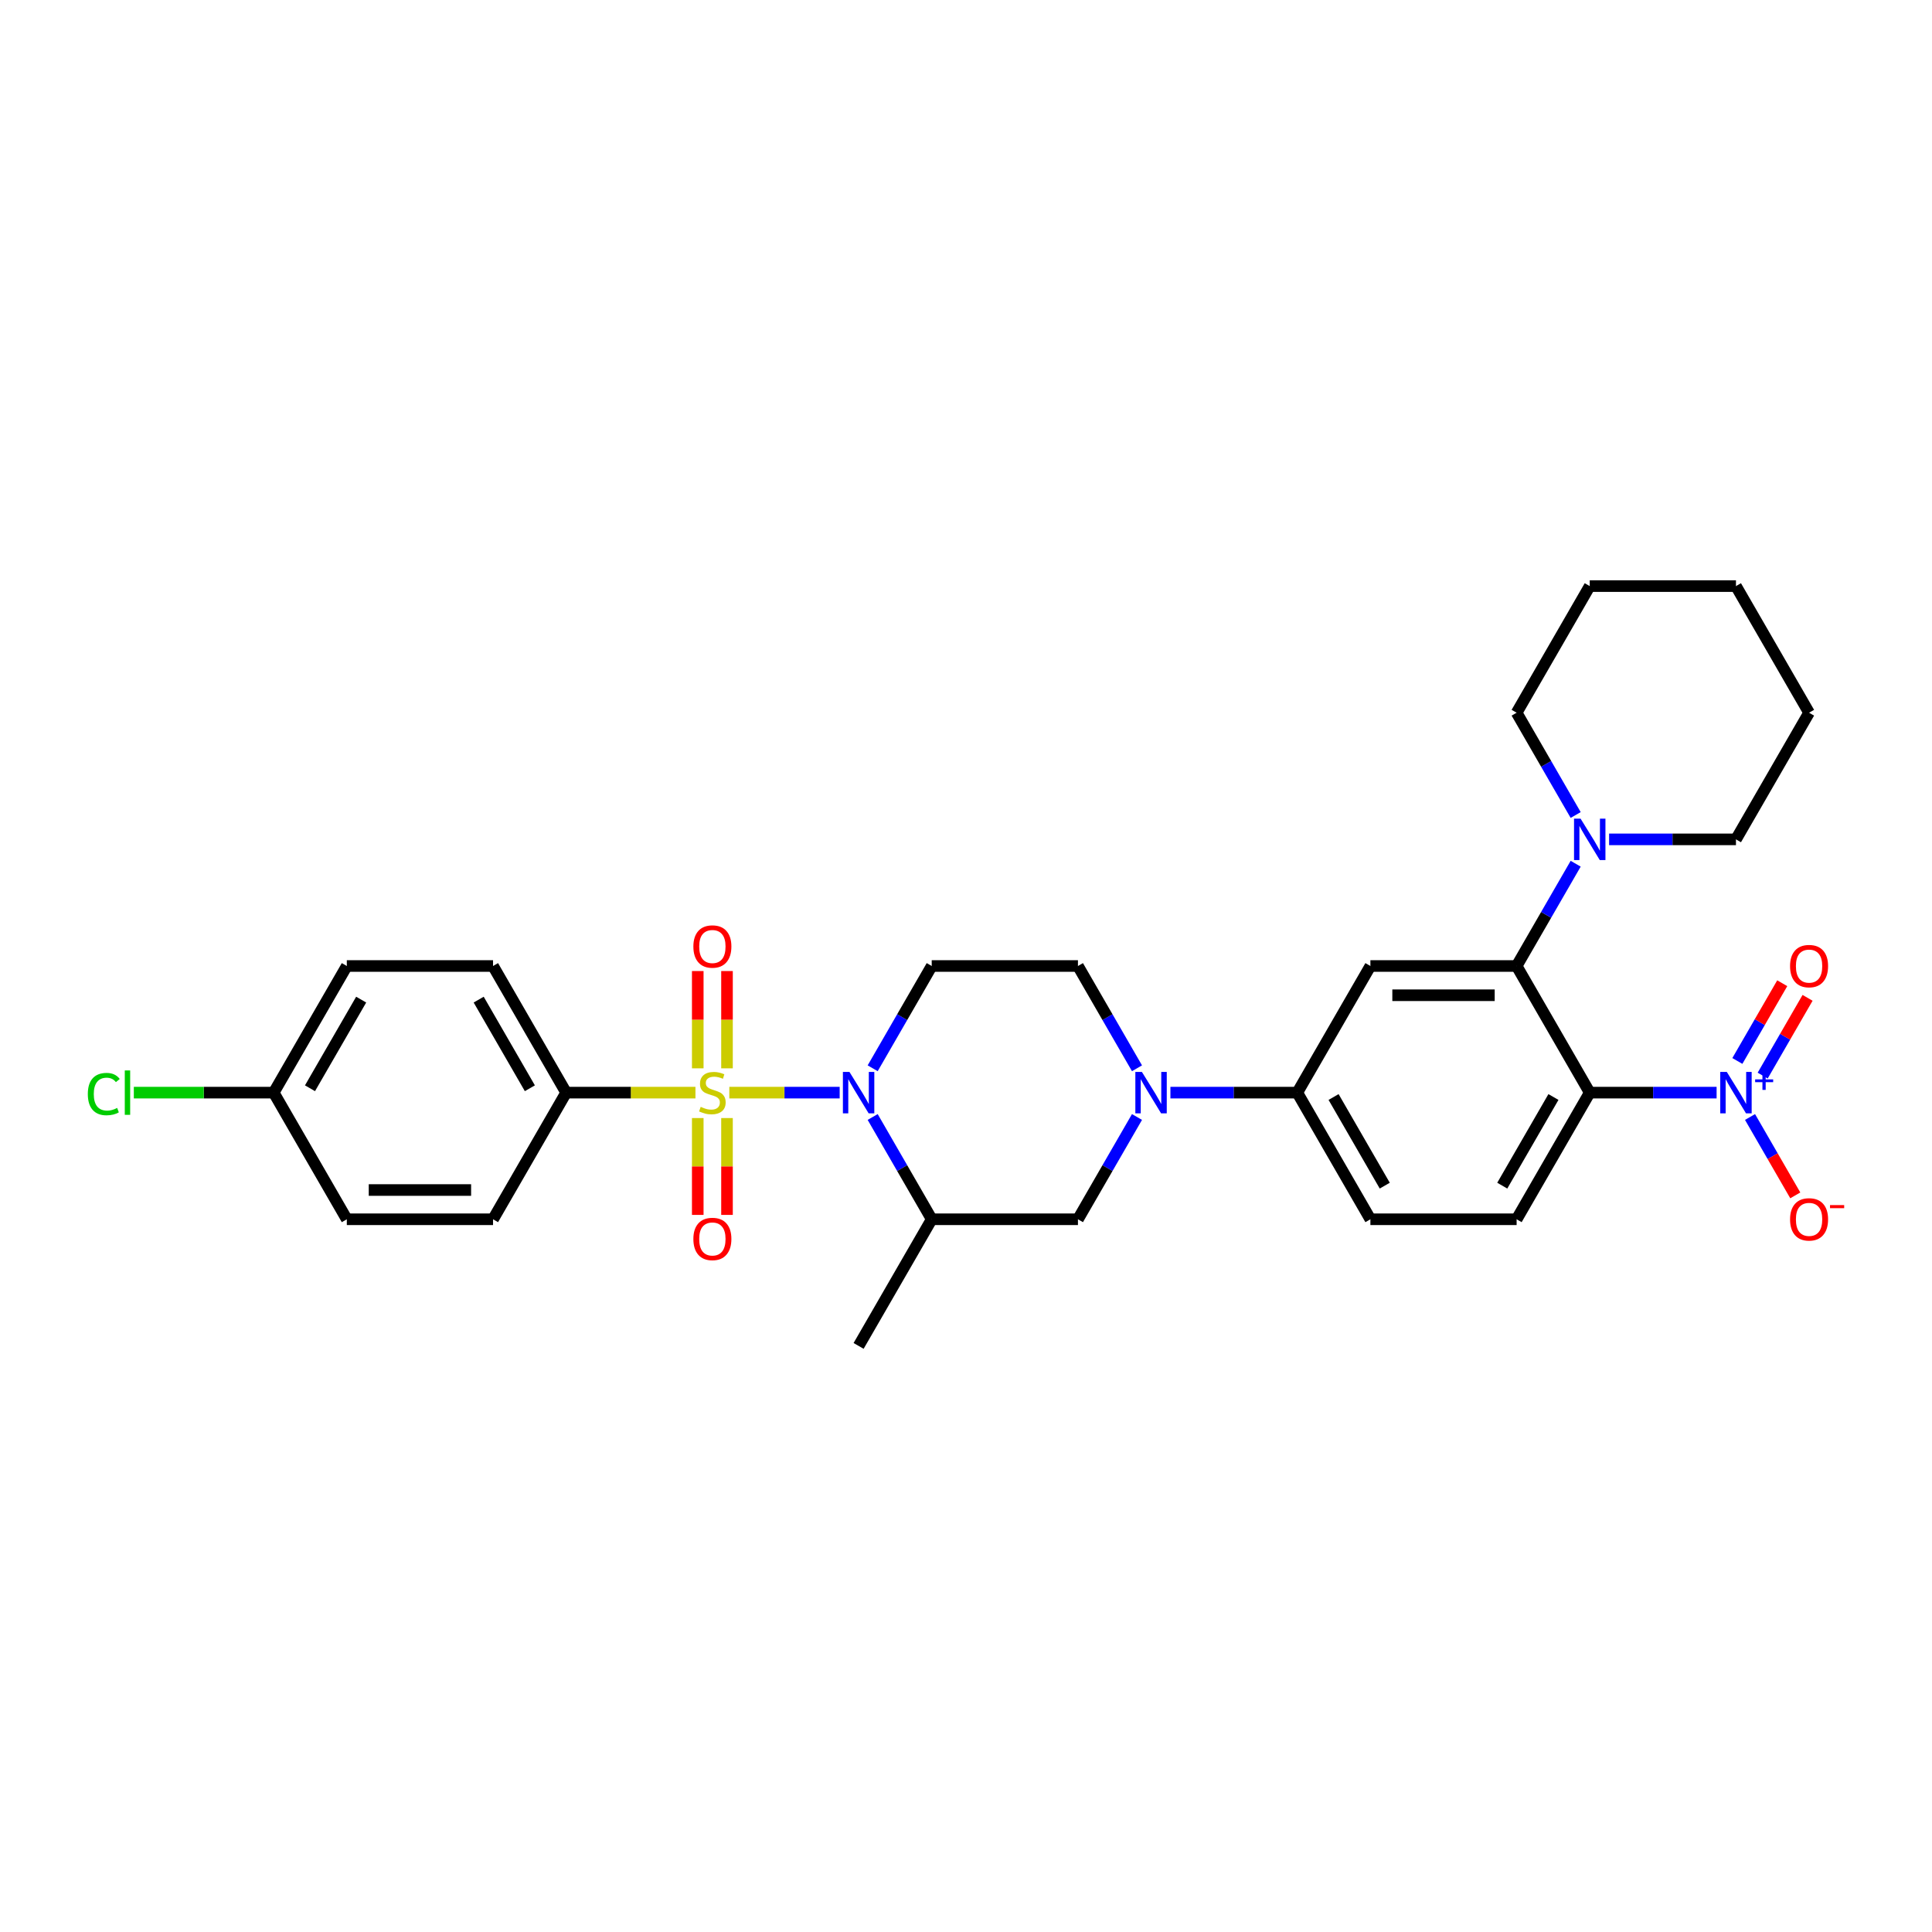 <?xml version='1.0' encoding='iso-8859-1'?>
<svg version='1.1' baseProfile='full'
              xmlns='http://www.w3.org/2000/svg'
                      xmlns:rdkit='http://www.rdkit.org/xml'
                      xmlns:xlink='http://www.w3.org/1999/xlink'
                  xml:space='preserve'
width='1000px' height='1000px' viewBox='0 0 1000 1000'>
<!-- END OF HEADER -->
<rect style='opacity:1.0;fill:#FFFFFF;stroke:none' width='1000' height='1000' x='0' y='0'> </rect>
<path class='bond-0' d='M 377.491,565.546 L 406.051,565.546' style='fill:none;fill-rule:evenodd;stroke:#CCCC00;stroke-width:6px;stroke-linecap:butt;stroke-linejoin:miter;stroke-opacity:1' />
<path class='bond-0' d='M 406.051,565.546 L 434.611,565.546' style='fill:none;fill-rule:evenodd;stroke:#0000FF;stroke-width:6px;stroke-linecap:butt;stroke-linejoin:miter;stroke-opacity:1' />
<path class='bond-10' d='M 359.962,565.546 L 326.501,565.546' style='fill:none;fill-rule:evenodd;stroke:#CCCC00;stroke-width:6px;stroke-linecap:butt;stroke-linejoin:miter;stroke-opacity:1' />
<path class='bond-10' d='M 326.501,565.546 L 293.04,565.546' style='fill:none;fill-rule:evenodd;stroke:#000000;stroke-width:6px;stroke-linecap:butt;stroke-linejoin:miter;stroke-opacity:1' />
<path class='bond-13' d='M 361.158,578.701 L 361.158,603.766' style='fill:none;fill-rule:evenodd;stroke:#CCCC00;stroke-width:6px;stroke-linecap:butt;stroke-linejoin:miter;stroke-opacity:1' />
<path class='bond-13' d='M 361.158,603.766 L 361.158,628.831' style='fill:none;fill-rule:evenodd;stroke:#FF0000;stroke-width:6px;stroke-linecap:butt;stroke-linejoin:miter;stroke-opacity:1' />
<path class='bond-13' d='M 376.295,578.701 L 376.295,603.766' style='fill:none;fill-rule:evenodd;stroke:#CCCC00;stroke-width:6px;stroke-linecap:butt;stroke-linejoin:miter;stroke-opacity:1' />
<path class='bond-13' d='M 376.295,603.766 L 376.295,628.831' style='fill:none;fill-rule:evenodd;stroke:#FF0000;stroke-width:6px;stroke-linecap:butt;stroke-linejoin:miter;stroke-opacity:1' />
<path class='bond-14' d='M 376.295,552.967 L 376.295,527.788' style='fill:none;fill-rule:evenodd;stroke:#CCCC00;stroke-width:6px;stroke-linecap:butt;stroke-linejoin:miter;stroke-opacity:1' />
<path class='bond-14' d='M 376.295,527.788 L 376.295,502.609' style='fill:none;fill-rule:evenodd;stroke:#FF0000;stroke-width:6px;stroke-linecap:butt;stroke-linejoin:miter;stroke-opacity:1' />
<path class='bond-14' d='M 361.158,552.967 L 361.158,527.788' style='fill:none;fill-rule:evenodd;stroke:#CCCC00;stroke-width:6px;stroke-linecap:butt;stroke-linejoin:miter;stroke-opacity:1' />
<path class='bond-14' d='M 361.158,527.788 L 361.158,502.609' style='fill:none;fill-rule:evenodd;stroke:#FF0000;stroke-width:6px;stroke-linecap:butt;stroke-linejoin:miter;stroke-opacity:1' />
<path class='bond-6' d='M 451.693,578.156 L 466.974,604.624' style='fill:none;fill-rule:evenodd;stroke:#0000FF;stroke-width:6px;stroke-linecap:butt;stroke-linejoin:miter;stroke-opacity:1' />
<path class='bond-6' d='M 466.974,604.624 L 482.256,631.093' style='fill:none;fill-rule:evenodd;stroke:#000000;stroke-width:6px;stroke-linecap:butt;stroke-linejoin:miter;stroke-opacity:1' />
<path class='bond-7' d='M 451.693,552.937 L 466.974,526.468' style='fill:none;fill-rule:evenodd;stroke:#0000FF;stroke-width:6px;stroke-linecap:butt;stroke-linejoin:miter;stroke-opacity:1' />
<path class='bond-7' d='M 466.974,526.468 L 482.256,500' style='fill:none;fill-rule:evenodd;stroke:#000000;stroke-width:6px;stroke-linecap:butt;stroke-linejoin:miter;stroke-opacity:1' />
<path class='bond-1' d='M 822.844,565.546 L 785.001,631.093' style='fill:none;fill-rule:evenodd;stroke:#000000;stroke-width:6px;stroke-linecap:butt;stroke-linejoin:miter;stroke-opacity:1' />
<path class='bond-1' d='M 804.059,567.81 L 777.569,613.692' style='fill:none;fill-rule:evenodd;stroke:#000000;stroke-width:6px;stroke-linecap:butt;stroke-linejoin:miter;stroke-opacity:1' />
<path class='bond-2' d='M 822.844,565.546 L 855.677,565.546' style='fill:none;fill-rule:evenodd;stroke:#000000;stroke-width:6px;stroke-linecap:butt;stroke-linejoin:miter;stroke-opacity:1' />
<path class='bond-2' d='M 855.677,565.546 L 888.51,565.546' style='fill:none;fill-rule:evenodd;stroke:#0000FF;stroke-width:6px;stroke-linecap:butt;stroke-linejoin:miter;stroke-opacity:1' />
<path class='bond-33' d='M 822.844,565.546 L 785.001,500' style='fill:none;fill-rule:evenodd;stroke:#000000;stroke-width:6px;stroke-linecap:butt;stroke-linejoin:miter;stroke-opacity:1' />
<path class='bond-16' d='M 905.811,578.156 L 917.523,598.441' style='fill:none;fill-rule:evenodd;stroke:#0000FF;stroke-width:6px;stroke-linecap:butt;stroke-linejoin:miter;stroke-opacity:1' />
<path class='bond-16' d='M 917.523,598.441 L 929.234,618.726' style='fill:none;fill-rule:evenodd;stroke:#FF0000;stroke-width:6px;stroke-linecap:butt;stroke-linejoin:miter;stroke-opacity:1' />
<path class='bond-17' d='M 912.366,556.721 L 923.981,536.603' style='fill:none;fill-rule:evenodd;stroke:#0000FF;stroke-width:6px;stroke-linecap:butt;stroke-linejoin:miter;stroke-opacity:1' />
<path class='bond-17' d='M 923.981,536.603 L 935.597,516.484' style='fill:none;fill-rule:evenodd;stroke:#FF0000;stroke-width:6px;stroke-linecap:butt;stroke-linejoin:miter;stroke-opacity:1' />
<path class='bond-17' d='M 899.256,549.153 L 910.872,529.034' style='fill:none;fill-rule:evenodd;stroke:#0000FF;stroke-width:6px;stroke-linecap:butt;stroke-linejoin:miter;stroke-opacity:1' />
<path class='bond-17' d='M 910.872,529.034 L 922.487,508.915' style='fill:none;fill-rule:evenodd;stroke:#FF0000;stroke-width:6px;stroke-linecap:butt;stroke-linejoin:miter;stroke-opacity:1' />
<path class='bond-3' d='M 785.001,500 L 709.315,500' style='fill:none;fill-rule:evenodd;stroke:#000000;stroke-width:6px;stroke-linecap:butt;stroke-linejoin:miter;stroke-opacity:1' />
<path class='bond-3' d='M 773.648,515.137 L 720.668,515.137' style='fill:none;fill-rule:evenodd;stroke:#000000;stroke-width:6px;stroke-linecap:butt;stroke-linejoin:miter;stroke-opacity:1' />
<path class='bond-8' d='M 785.001,500 L 800.283,473.532' style='fill:none;fill-rule:evenodd;stroke:#000000;stroke-width:6px;stroke-linecap:butt;stroke-linejoin:miter;stroke-opacity:1' />
<path class='bond-8' d='M 800.283,473.532 L 815.564,447.063' style='fill:none;fill-rule:evenodd;stroke:#0000FF;stroke-width:6px;stroke-linecap:butt;stroke-linejoin:miter;stroke-opacity:1' />
<path class='bond-4' d='M 588.505,552.937 L 573.224,526.468' style='fill:none;fill-rule:evenodd;stroke:#0000FF;stroke-width:6px;stroke-linecap:butt;stroke-linejoin:miter;stroke-opacity:1' />
<path class='bond-4' d='M 573.224,526.468 L 557.942,500' style='fill:none;fill-rule:evenodd;stroke:#000000;stroke-width:6px;stroke-linecap:butt;stroke-linejoin:miter;stroke-opacity:1' />
<path class='bond-9' d='M 605.806,565.546 L 638.639,565.546' style='fill:none;fill-rule:evenodd;stroke:#0000FF;stroke-width:6px;stroke-linecap:butt;stroke-linejoin:miter;stroke-opacity:1' />
<path class='bond-9' d='M 638.639,565.546 L 671.472,565.546' style='fill:none;fill-rule:evenodd;stroke:#000000;stroke-width:6px;stroke-linecap:butt;stroke-linejoin:miter;stroke-opacity:1' />
<path class='bond-32' d='M 588.505,578.156 L 573.224,604.624' style='fill:none;fill-rule:evenodd;stroke:#0000FF;stroke-width:6px;stroke-linecap:butt;stroke-linejoin:miter;stroke-opacity:1' />
<path class='bond-32' d='M 573.224,604.624 L 557.942,631.093' style='fill:none;fill-rule:evenodd;stroke:#000000;stroke-width:6px;stroke-linecap:butt;stroke-linejoin:miter;stroke-opacity:1' />
<path class='bond-5' d='M 709.315,500 L 671.472,565.546' style='fill:none;fill-rule:evenodd;stroke:#000000;stroke-width:6px;stroke-linecap:butt;stroke-linejoin:miter;stroke-opacity:1' />
<path class='bond-11' d='M 482.256,631.093 L 557.942,631.093' style='fill:none;fill-rule:evenodd;stroke:#000000;stroke-width:6px;stroke-linecap:butt;stroke-linejoin:miter;stroke-opacity:1' />
<path class='bond-27' d='M 482.256,631.093 L 444.413,696.639' style='fill:none;fill-rule:evenodd;stroke:#000000;stroke-width:6px;stroke-linecap:butt;stroke-linejoin:miter;stroke-opacity:1' />
<path class='bond-15' d='M 482.256,500 L 557.942,500' style='fill:none;fill-rule:evenodd;stroke:#000000;stroke-width:6px;stroke-linecap:butt;stroke-linejoin:miter;stroke-opacity:1' />
<path class='bond-25' d='M 832.865,434.454 L 865.698,434.454' style='fill:none;fill-rule:evenodd;stroke:#0000FF;stroke-width:6px;stroke-linecap:butt;stroke-linejoin:miter;stroke-opacity:1' />
<path class='bond-25' d='M 865.698,434.454 L 898.531,434.454' style='fill:none;fill-rule:evenodd;stroke:#000000;stroke-width:6px;stroke-linecap:butt;stroke-linejoin:miter;stroke-opacity:1' />
<path class='bond-26' d='M 815.564,421.844 L 800.283,395.376' style='fill:none;fill-rule:evenodd;stroke:#0000FF;stroke-width:6px;stroke-linecap:butt;stroke-linejoin:miter;stroke-opacity:1' />
<path class='bond-26' d='M 800.283,395.376 L 785.001,368.907' style='fill:none;fill-rule:evenodd;stroke:#000000;stroke-width:6px;stroke-linecap:butt;stroke-linejoin:miter;stroke-opacity:1' />
<path class='bond-18' d='M 671.472,565.546 L 709.315,631.093' style='fill:none;fill-rule:evenodd;stroke:#000000;stroke-width:6px;stroke-linecap:butt;stroke-linejoin:miter;stroke-opacity:1' />
<path class='bond-18' d='M 690.257,567.81 L 716.748,613.692' style='fill:none;fill-rule:evenodd;stroke:#000000;stroke-width:6px;stroke-linecap:butt;stroke-linejoin:miter;stroke-opacity:1' />
<path class='bond-19' d='M 293.04,565.546 L 255.197,500' style='fill:none;fill-rule:evenodd;stroke:#000000;stroke-width:6px;stroke-linecap:butt;stroke-linejoin:miter;stroke-opacity:1' />
<path class='bond-19' d='M 274.254,563.283 L 247.764,517.401' style='fill:none;fill-rule:evenodd;stroke:#000000;stroke-width:6px;stroke-linecap:butt;stroke-linejoin:miter;stroke-opacity:1' />
<path class='bond-20' d='M 293.04,565.546 L 255.197,631.093' style='fill:none;fill-rule:evenodd;stroke:#000000;stroke-width:6px;stroke-linecap:butt;stroke-linejoin:miter;stroke-opacity:1' />
<path class='bond-12' d='M 785.001,631.093 L 709.315,631.093' style='fill:none;fill-rule:evenodd;stroke:#000000;stroke-width:6px;stroke-linecap:butt;stroke-linejoin:miter;stroke-opacity:1' />
<path class='bond-23' d='M 255.197,500 L 179.51,500' style='fill:none;fill-rule:evenodd;stroke:#000000;stroke-width:6px;stroke-linecap:butt;stroke-linejoin:miter;stroke-opacity:1' />
<path class='bond-22' d='M 255.197,631.093 L 179.51,631.093' style='fill:none;fill-rule:evenodd;stroke:#000000;stroke-width:6px;stroke-linecap:butt;stroke-linejoin:miter;stroke-opacity:1' />
<path class='bond-22' d='M 243.844,615.955 L 190.863,615.955' style='fill:none;fill-rule:evenodd;stroke:#000000;stroke-width:6px;stroke-linecap:butt;stroke-linejoin:miter;stroke-opacity:1' />
<path class='bond-21' d='M 141.667,565.546 L 179.51,631.093' style='fill:none;fill-rule:evenodd;stroke:#000000;stroke-width:6px;stroke-linecap:butt;stroke-linejoin:miter;stroke-opacity:1' />
<path class='bond-24' d='M 141.667,565.546 L 105.466,565.546' style='fill:none;fill-rule:evenodd;stroke:#000000;stroke-width:6px;stroke-linecap:butt;stroke-linejoin:miter;stroke-opacity:1' />
<path class='bond-24' d='M 105.466,565.546 L 69.266,565.546' style='fill:none;fill-rule:evenodd;stroke:#00CC00;stroke-width:6px;stroke-linecap:butt;stroke-linejoin:miter;stroke-opacity:1' />
<path class='bond-31' d='M 141.667,565.546 L 179.51,500' style='fill:none;fill-rule:evenodd;stroke:#000000;stroke-width:6px;stroke-linecap:butt;stroke-linejoin:miter;stroke-opacity:1' />
<path class='bond-31' d='M 160.453,563.283 L 186.943,517.401' style='fill:none;fill-rule:evenodd;stroke:#000000;stroke-width:6px;stroke-linecap:butt;stroke-linejoin:miter;stroke-opacity:1' />
<path class='bond-28' d='M 898.531,434.454 L 936.374,368.907' style='fill:none;fill-rule:evenodd;stroke:#000000;stroke-width:6px;stroke-linecap:butt;stroke-linejoin:miter;stroke-opacity:1' />
<path class='bond-29' d='M 785.001,368.907 L 822.844,303.361' style='fill:none;fill-rule:evenodd;stroke:#000000;stroke-width:6px;stroke-linecap:butt;stroke-linejoin:miter;stroke-opacity:1' />
<path class='bond-34' d='M 936.374,368.907 L 898.531,303.361' style='fill:none;fill-rule:evenodd;stroke:#000000;stroke-width:6px;stroke-linecap:butt;stroke-linejoin:miter;stroke-opacity:1' />
<path class='bond-30' d='M 822.844,303.361 L 898.531,303.361' style='fill:none;fill-rule:evenodd;stroke:#000000;stroke-width:6px;stroke-linecap:butt;stroke-linejoin:miter;stroke-opacity:1' />
<path  class='atom-0' d='M 362.671 572.903
Q 362.913 572.994, 363.913 573.418
Q 364.912 573.842, 366.002 574.114
Q 367.122 574.356, 368.212 574.356
Q 370.24 574.356, 371.421 573.387
Q 372.601 572.388, 372.601 570.663
Q 372.601 569.482, 371.996 568.755
Q 371.421 568.029, 370.512 567.635
Q 369.604 567.242, 368.09 566.788
Q 366.183 566.212, 365.033 565.667
Q 363.913 565.122, 363.095 563.972
Q 362.308 562.822, 362.308 560.884
Q 362.308 558.19, 364.124 556.525
Q 365.971 554.859, 369.604 554.859
Q 372.087 554.859, 374.902 556.04
L 374.206 558.371
Q 371.633 557.312, 369.695 557.312
Q 367.606 557.312, 366.456 558.19
Q 365.305 559.037, 365.335 560.521
Q 365.335 561.671, 365.911 562.367
Q 366.516 563.064, 367.364 563.457
Q 368.242 563.851, 369.695 564.305
Q 371.633 564.911, 372.783 565.516
Q 373.933 566.122, 374.751 567.363
Q 375.599 568.574, 375.599 570.663
Q 375.599 573.63, 373.6 575.234
Q 371.633 576.808, 368.333 576.808
Q 366.425 576.808, 364.972 576.385
Q 363.549 575.991, 361.854 575.295
L 362.671 572.903
' fill='#CCCC00'/>
<path  class='atom-1' d='M 439.675 554.829
L 446.698 566.182
Q 447.395 567.302, 448.515 569.331
Q 449.635 571.359, 449.696 571.48
L 449.696 554.829
L 452.541 554.829
L 452.541 576.264
L 449.605 576.264
L 442.066 563.851
Q 441.188 562.398, 440.25 560.733
Q 439.342 559.068, 439.069 558.553
L 439.069 576.264
L 436.284 576.264
L 436.284 554.829
L 439.675 554.829
' fill='#0000FF'/>
<path  class='atom-3' d='M 893.793 554.829
L 900.817 566.182
Q 901.513 567.302, 902.633 569.331
Q 903.753 571.359, 903.814 571.48
L 903.814 554.829
L 906.66 554.829
L 906.66 576.264
L 903.723 576.264
L 896.185 563.851
Q 895.307 562.398, 894.368 560.733
Q 893.46 559.068, 893.187 558.553
L 893.187 576.264
L 890.402 576.264
L 890.402 554.829
L 893.793 554.829
' fill='#0000FF'/>
<path  class='atom-3' d='M 908.458 558.693
L 912.234 558.693
L 912.234 554.717
L 913.913 554.717
L 913.913 558.693
L 917.789 558.693
L 917.789 560.131
L 913.913 560.131
L 913.913 564.128
L 912.234 564.128
L 912.234 560.131
L 908.458 560.131
L 908.458 558.693
' fill='#0000FF'/>
<path  class='atom-5' d='M 591.047 554.829
L 598.071 566.182
Q 598.767 567.302, 599.888 569.331
Q 601.008 571.359, 601.068 571.48
L 601.068 554.829
L 603.914 554.829
L 603.914 576.264
L 600.977 576.264
L 593.439 563.851
Q 592.561 562.398, 591.623 560.733
Q 590.714 559.068, 590.442 558.553
L 590.442 576.264
L 587.657 576.264
L 587.657 554.829
L 591.047 554.829
' fill='#0000FF'/>
<path  class='atom-9' d='M 818.107 423.736
L 825.13 435.089
Q 825.827 436.21, 826.947 438.238
Q 828.067 440.266, 828.127 440.387
L 828.127 423.736
L 830.973 423.736
L 830.973 445.171
L 828.037 445.171
L 820.498 432.758
Q 819.62 431.305, 818.682 429.64
Q 817.774 427.975, 817.501 427.46
L 817.501 445.171
L 814.716 445.171
L 814.716 423.736
L 818.107 423.736
' fill='#0000FF'/>
<path  class='atom-14' d='M 358.887 641.293
Q 358.887 636.147, 361.43 633.271
Q 363.973 630.394, 368.726 630.394
Q 373.479 630.394, 376.022 633.271
Q 378.565 636.147, 378.565 641.293
Q 378.565 646.5, 375.992 649.467
Q 373.419 652.404, 368.726 652.404
Q 364.003 652.404, 361.43 649.467
Q 358.887 646.531, 358.887 641.293
M 368.726 649.982
Q 371.996 649.982, 373.752 647.802
Q 375.538 645.592, 375.538 641.293
Q 375.538 637.085, 373.752 634.966
Q 371.996 632.816, 368.726 632.816
Q 365.457 632.816, 363.67 634.936
Q 361.914 637.055, 361.914 641.293
Q 361.914 645.623, 363.67 647.802
Q 365.457 649.982, 368.726 649.982
' fill='#FF0000'/>
<path  class='atom-15' d='M 358.887 489.92
Q 358.887 484.774, 361.43 481.898
Q 363.973 479.022, 368.726 479.022
Q 373.479 479.022, 376.022 481.898
Q 378.565 484.774, 378.565 489.92
Q 378.565 495.128, 375.992 498.095
Q 373.419 501.031, 368.726 501.031
Q 364.003 501.031, 361.43 498.095
Q 358.887 495.158, 358.887 489.92
M 368.726 498.609
Q 371.996 498.609, 373.752 496.43
Q 375.538 494.219, 375.538 489.92
Q 375.538 485.712, 373.752 483.593
Q 371.996 481.444, 368.726 481.444
Q 365.457 481.444, 363.67 483.563
Q 361.914 485.682, 361.914 489.92
Q 361.914 494.25, 363.67 496.43
Q 365.457 498.609, 368.726 498.609
' fill='#FF0000'/>
<path  class='atom-17' d='M 926.535 631.153
Q 926.535 626.007, 929.078 623.13
Q 931.621 620.254, 936.374 620.254
Q 941.127 620.254, 943.67 623.13
Q 946.213 626.007, 946.213 631.153
Q 946.213 636.36, 943.64 639.327
Q 941.067 642.264, 936.374 642.264
Q 931.651 642.264, 929.078 639.327
Q 926.535 636.391, 926.535 631.153
M 936.374 639.842
Q 939.644 639.842, 941.4 637.662
Q 943.186 635.452, 943.186 631.153
Q 943.186 626.945, 941.4 624.826
Q 939.644 622.676, 936.374 622.676
Q 933.104 622.676, 931.318 624.796
Q 929.562 626.915, 929.562 631.153
Q 929.562 635.482, 931.318 637.662
Q 933.104 639.842, 936.374 639.842
' fill='#FF0000'/>
<path  class='atom-17' d='M 947.212 623.753
L 954.545 623.753
L 954.545 625.351
L 947.212 625.351
L 947.212 623.753
' fill='#FF0000'/>
<path  class='atom-18' d='M 926.535 500.061
Q 926.535 494.914, 929.078 492.038
Q 931.621 489.162, 936.374 489.162
Q 941.127 489.162, 943.67 492.038
Q 946.213 494.914, 946.213 500.061
Q 946.213 505.268, 943.64 508.235
Q 941.067 511.171, 936.374 511.171
Q 931.651 511.171, 929.078 508.235
Q 926.535 505.298, 926.535 500.061
M 936.374 508.749
Q 939.644 508.749, 941.4 506.57
Q 943.186 504.36, 943.186 500.061
Q 943.186 495.852, 941.4 493.733
Q 939.644 491.584, 936.374 491.584
Q 933.104 491.584, 931.318 493.703
Q 929.562 495.822, 929.562 500.061
Q 929.562 504.39, 931.318 506.57
Q 933.104 508.749, 936.374 508.749
' fill='#FF0000'/>
<path  class='atom-25' d='M 45.455 566.288
Q 45.455 560.96, 47.937 558.174
Q 50.45 555.359, 55.203 555.359
Q 59.623 555.359, 61.984 558.477
L 59.986 560.112
Q 58.261 557.841, 55.203 557.841
Q 51.964 557.841, 50.238 560.021
Q 48.542 562.171, 48.542 566.288
Q 48.542 570.526, 50.298 572.706
Q 52.085 574.886, 55.536 574.886
Q 57.897 574.886, 60.652 573.463
L 61.5 575.734
Q 60.38 576.46, 58.684 576.884
Q 56.989 577.308, 55.112 577.308
Q 50.45 577.308, 47.937 574.462
Q 45.455 571.616, 45.455 566.288
' fill='#00CC00'/>
<path  class='atom-25' d='M 64.588 554.057
L 67.373 554.057
L 67.373 577.036
L 64.588 577.036
L 64.588 554.057
' fill='#00CC00'/>
</svg>
